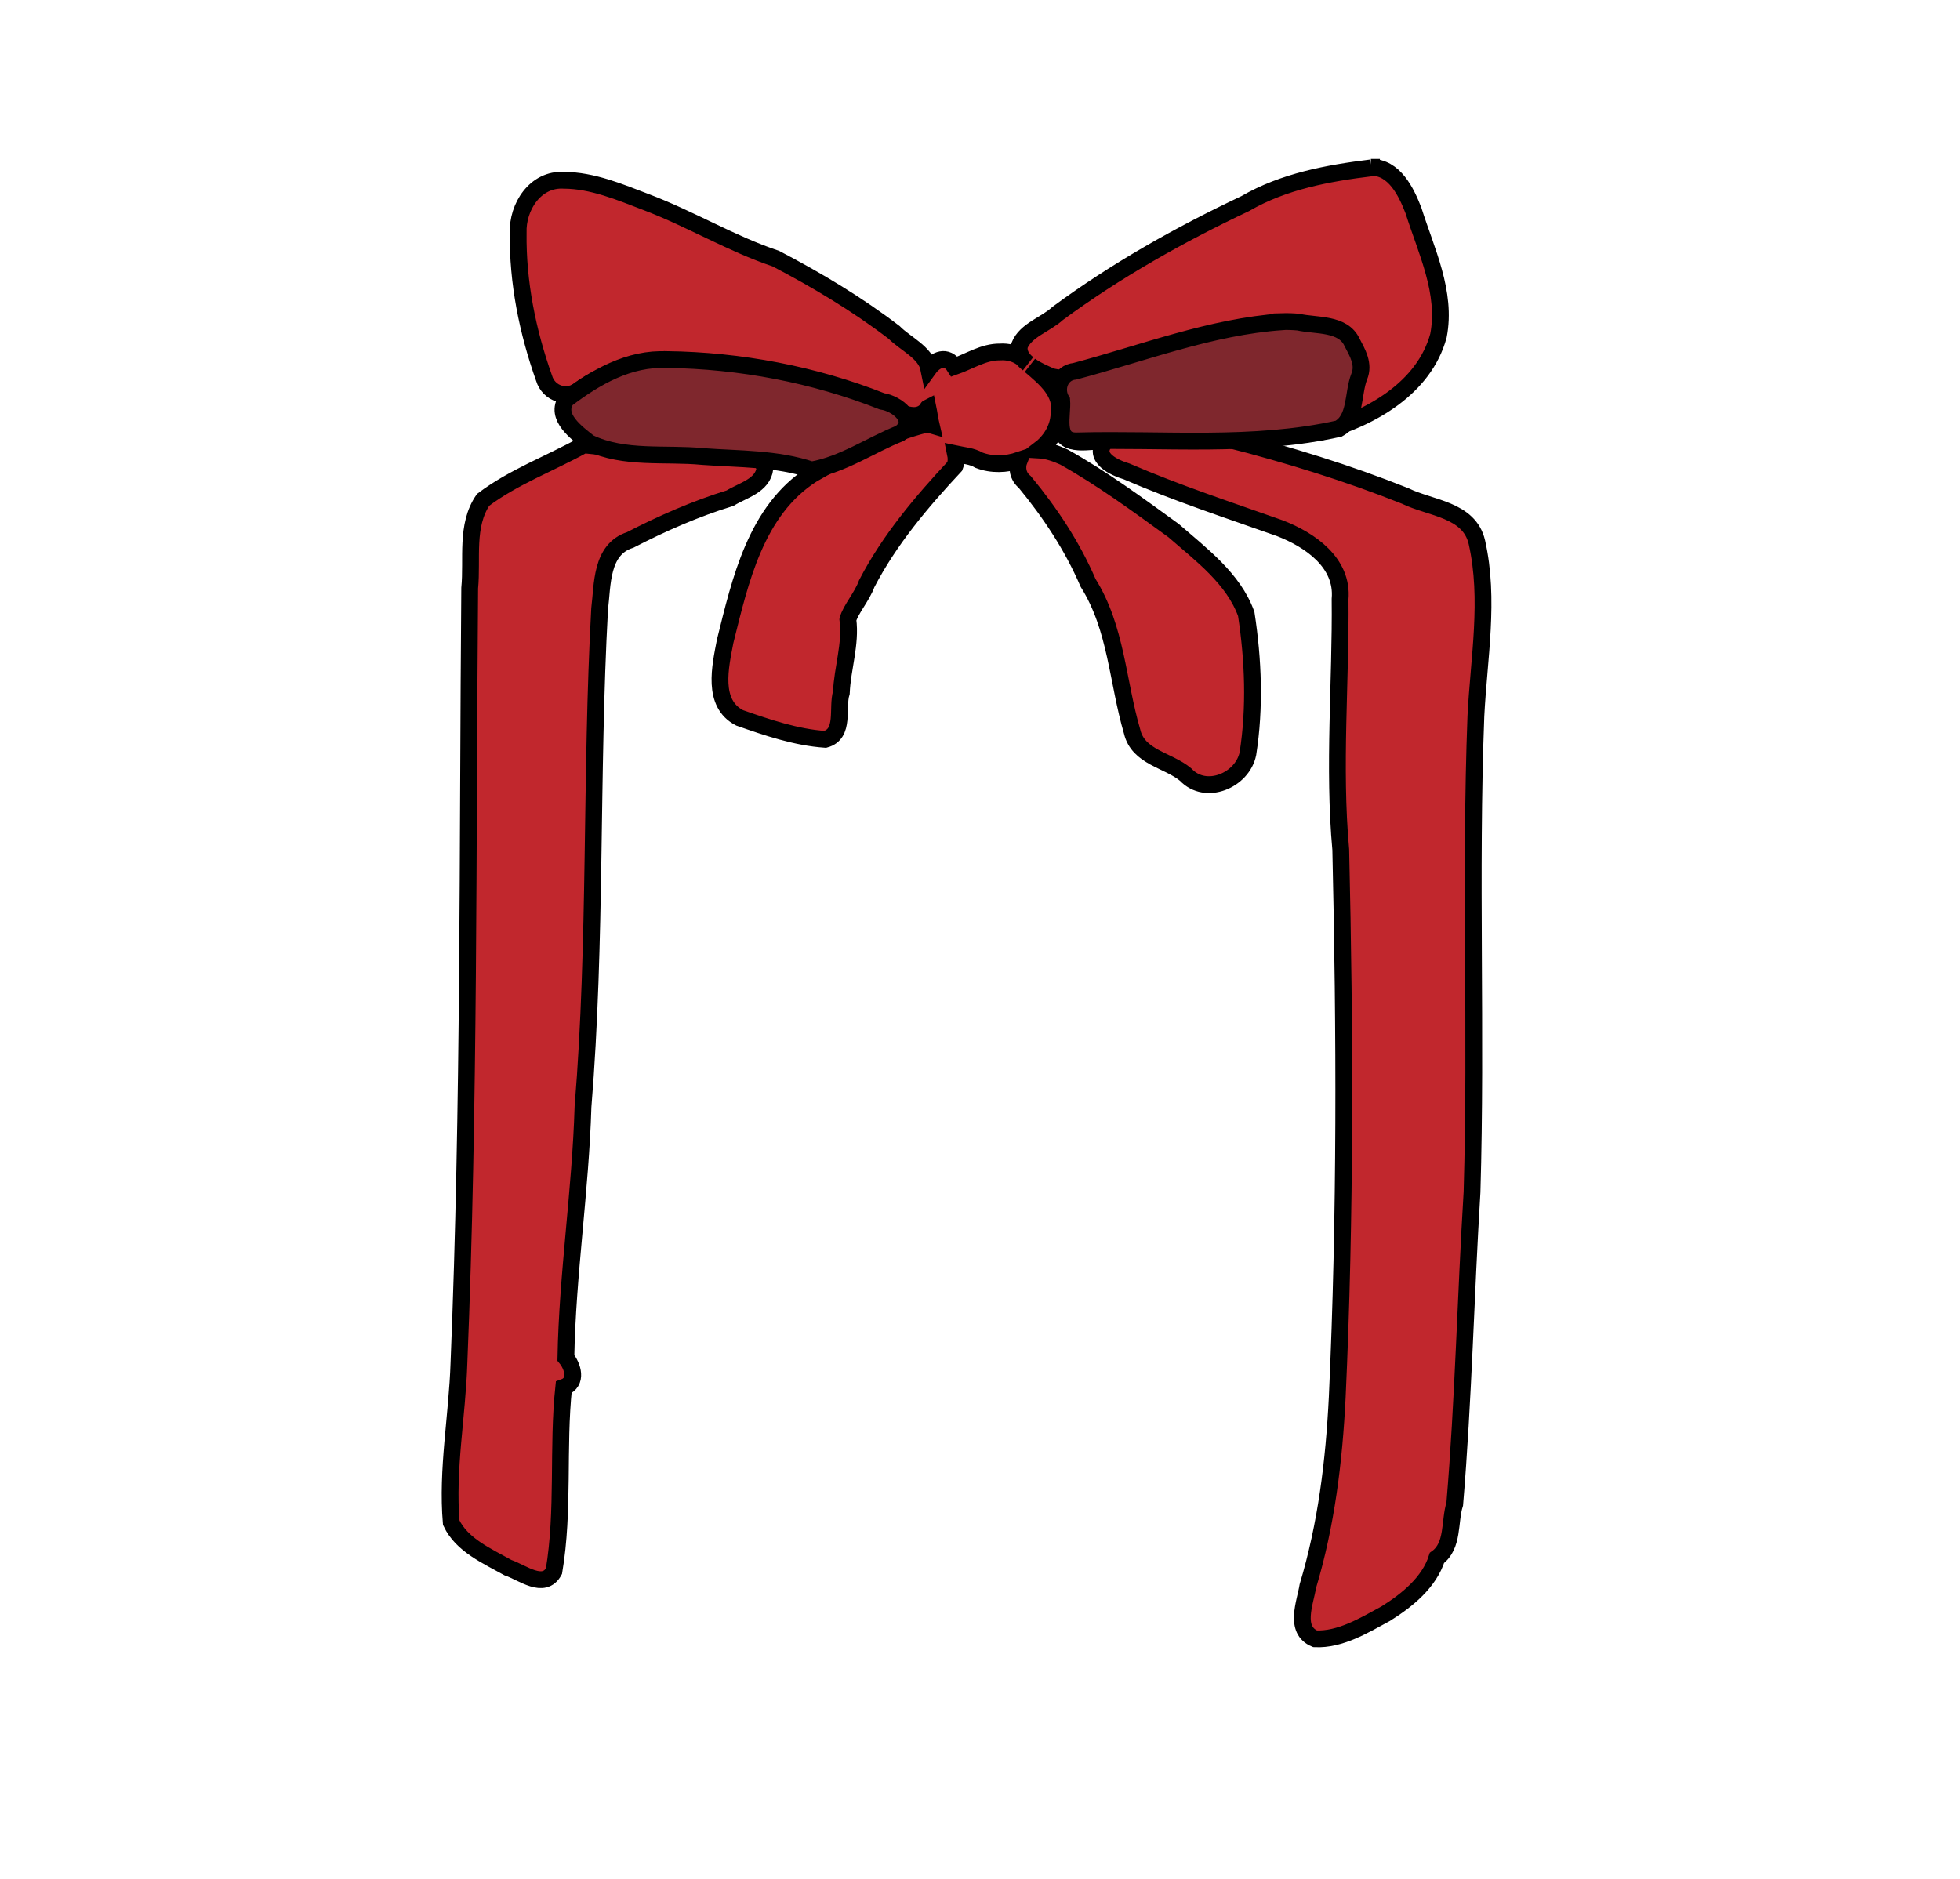 <?xml version="1.0" encoding="UTF-8"?>
<svg id="Layer_1" data-name="Layer 1" xmlns="http://www.w3.org/2000/svg" viewBox="0 0 116.76 111.95">
  <defs>
    <style>
      .cls-1 {
        fill: #7f272d;
      }

      .cls-1, .cls-2 {
        stroke: #000;
        stroke-miterlimit: 10;
      }

      .cls-2 {
        fill: #c1272d;
      }
    </style>
  </defs>
  <path class="cls-2" d="M81.69,10c-2.59.32-5.22.8-7.51,2.13-3.91,1.85-7.68,3.97-11.17,6.54-.72.67-1.91.99-2.28,1.92-.08.45.17.81.51,1.08-.13-.1-.26-.23-.36-.34-.38-.28-.85-.39-1.31-.36-.98-.01-1.82.56-2.71.87-.46-.72-1.14-.42-1.53.12-.19-.96-1.41-1.49-2.06-2.15-2.19-1.68-4.6-3.12-7.05-4.4-2.66-.89-5.09-2.37-7.73-3.37-1.57-.6-3.19-1.29-4.9-1.3-1.7-.1-2.78,1.59-2.72,3.14-.04,2.94.56,5.89,1.54,8.65.28.94,1.4,1.3,2.17.65,2.83-2.05,6.58-1.53,9.79-.83,2.63.64,5.34,1.03,7.95,1.82.95.07,2.15,1.15,2.94.19,0-.03,0-.06.02-.07.07.34.11.69.19,1.03-.1-.03-.2-.04-.3-.04-2.39.61-4.64,1.74-6.78,2.98-3.37,2.15-4.29,6.33-5.19,9.94-.29,1.51-.81,3.71.86,4.57,1.66.58,3.36,1.16,5.1,1.28,1.19-.32.68-1.88.96-2.78.06-1.44.58-2.91.39-4.35.14-.58.85-1.38,1.12-2.14,1.35-2.61,3.27-4.88,5.25-7,.09-.23.09-.5.04-.74.47.1.99.13,1.4.38.76.29,1.62.26,2.4,0-.17.43-.09.96.33,1.3,1.51,1.83,2.83,3.82,3.77,6.01,1.69,2.69,1.75,5.89,2.62,8.85.36,1.55,2.14,1.69,3.19,2.57,1.2,1.28,3.39.34,3.71-1.25.43-2.74.32-5.59-.1-8.32-.76-2.11-2.69-3.54-4.33-4.97-2.11-1.53-4.24-3.1-6.53-4.38-.47-.21-.96-.39-1.49-.42.67-.51,1.15-1.24,1.2-2.13.23-1.28-.82-2.13-1.72-2.9.39.28.87.48,1.25.65.43.12.8.02.44.55.14.8.34,1.6.12,2.45.18,1.34,1.76.78,2.75.85-.04.03-.1.03-.12.06-.73.94.58,1.53,1.31,1.75,2.99,1.29,6.07,2.3,9.12,3.38,1.79.69,3.78,2.05,3.59,4.22.05,4.9-.41,10,.04,14.93.25,10.86.29,21.8-.21,32.63-.19,3.82-.65,7.59-1.75,11.25-.16.99-.85,2.61.43,3.14,1.5.07,2.92-.8,4.21-1.5,1.28-.8,2.59-1.86,3.05-3.32,1-.72.73-2.17,1.06-3.21.52-6.19.65-12.4,1.03-18.59.28-9.44-.13-18.97.23-28.35.17-3.43.83-6.95.06-10.36-.45-1.97-2.77-2.02-4.27-2.76-3.43-1.37-6.98-2.46-10.56-3.38,1.88-.04,3.76-.13,5.62-.45,2.91-.82,6.07-2.6,6.92-5.72.5-2.57-.73-5.05-1.49-7.46-.43-1.11-1.14-2.59-2.53-2.57h.02ZM34.89,26.5l-.16.03c-1.97,1.09-4.15,1.89-5.95,3.25-1.05,1.53-.63,3.52-.8,5.26-.13,15.39-.01,30.79-.64,46.15-.1,3.17-.73,6.36-.46,9.53.63,1.34,2.15,1.99,3.38,2.68.86.29,2.14,1.33,2.74.21.61-3.6.2-7.39.58-10.95.85-.3.54-1.27.13-1.76.09-4.99.87-9.93,1.02-14.96.81-9.86.45-19.8.99-29.66.18-1.43.06-3.55,1.82-4.11,1.92-.99,3.9-1.86,5.95-2.49.76-.47,1.96-.74,2.08-1.79-.39-1.22-1.99-.69-2.95-.91-2.58-.08-5.19-.19-7.74-.46h0Z"/>
  <path class="cls-1" d="M76.36,19.17c-4.24.3-8.26,1.87-12.33,2.95-.86.08-1.22,1.05-.78,1.75.07.85-.45,2.44.9,2.4,5.19-.14,10.48.41,15.6-.73,1.05-.58.82-2.08,1.22-3.1.31-.74-.1-1.42-.43-2.05-.54-1.16-2.13-.96-3.2-1.2-.33-.03-.65-.04-.98-.03h0ZM39.73,21.43c-2.24-.12-4.27,1.05-5.99,2.36-.72,1.05.63,2.01,1.36,2.59,2.09,1,4.55.6,6.76.82,2.17.16,4.41.1,6.49.8,1.88-.33,3.51-1.48,5.26-2.18,1.09-.78-.18-1.79-1.07-1.91-4.04-1.6-8.45-2.43-12.8-2.49h0Z"/>
</svg>